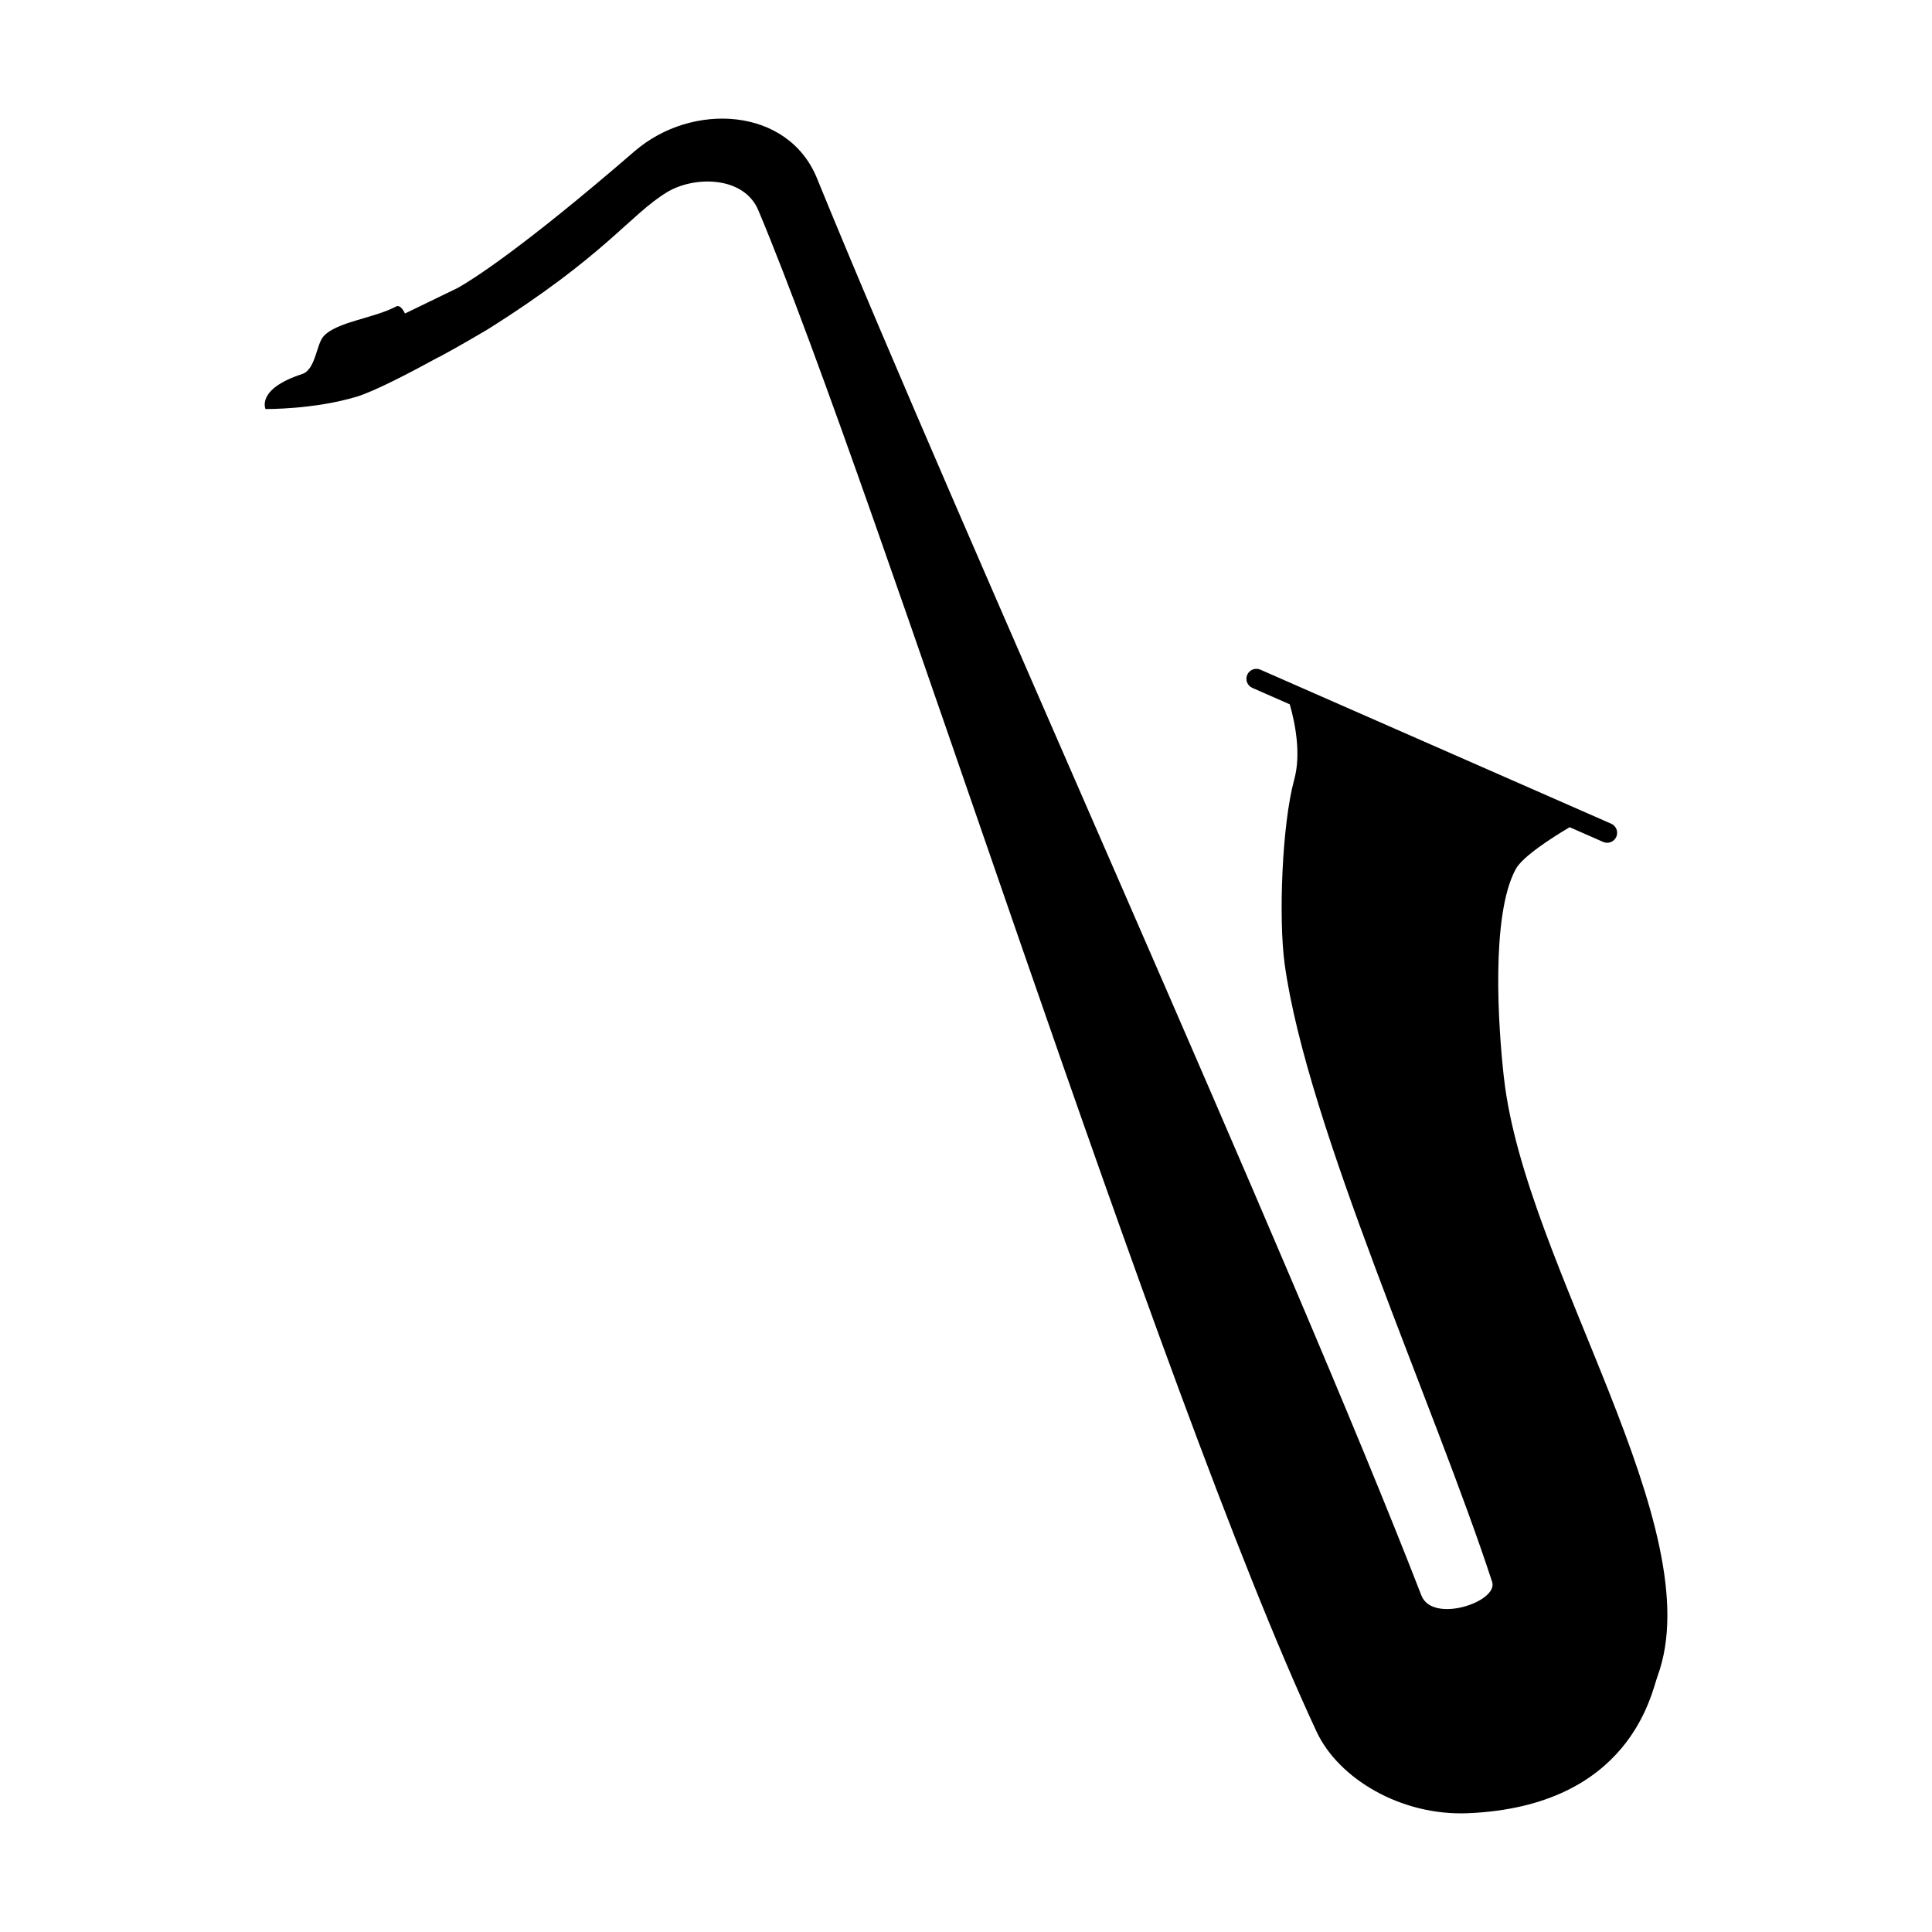 <?xml version="1.0" encoding="UTF-8"?>
<!-- Uploaded to: ICON Repo, www.iconrepo.com, Generator: ICON Repo Mixer Tools -->
<svg fill="#000000" width="800px" height="800px" version="1.1" viewBox="144 144 512 512" xmlns="http://www.w3.org/2000/svg">
 <path d="m542.57 429.78c-1.559-13.793-3.5-43.227 3.102-55.434 1.82-3.367 9.613-8.348 14.297-11.129l8.891 3.906c1.336 0.586 2.891-0.02 3.477-1.355 0.586-1.336-0.02-2.891-1.355-3.477l-92.973-40.824c-1.336-0.586-2.891 0.02-3.477 1.355-0.586 1.336 0.02 2.891 1.355 3.477l9.922 4.359c1.477 5.219 3.019 13.215 1.176 19.926-3.238 11.801-4.195 36.758-2.539 48.883 5.856 42.785 39.742 117.02 54.984 163.75 1.723 5.273-15.816 11.164-18.746 3.598-34.988-90.273-121.62-281.1-160.2-375.62-7.672-18.801-33.082-20.289-48.344-7.09-30.285 26.184-43.398 34.27-46.777 36.168l-14.047 6.812s-1.074-2.523-2.336-1.859c-6.074 3.188-15.789 4.035-19.254 7.914-1.91 2.141-2.082 8.816-5.656 9.984-12.238 3.988-9.707 9.273-9.707 9.273s12.812 0.16 24.207-3.285c4.644-1.406 14.082-6.312 21.852-10.574 0 0.016 0.004 0.035 0.004 0.051 5.559-3.019 10.57-5.969 12.227-6.957l0.012-0.004c0.363-0.215 0.562-0.336 0.562-0.336 31.18-19.594 37.586-30.238 47.41-36.285 7.25-4.465 20.484-4.422 24.32 4.699 31.965 76.102 106.02 313.35 147.95 403.2 5.793 12.414 22.34 22.379 40.164 21.613 43.031-1.848 48.566-31.906 50.184-36.289 14.398-39.145-35.07-108.83-40.676-158.46z"/>
</svg>